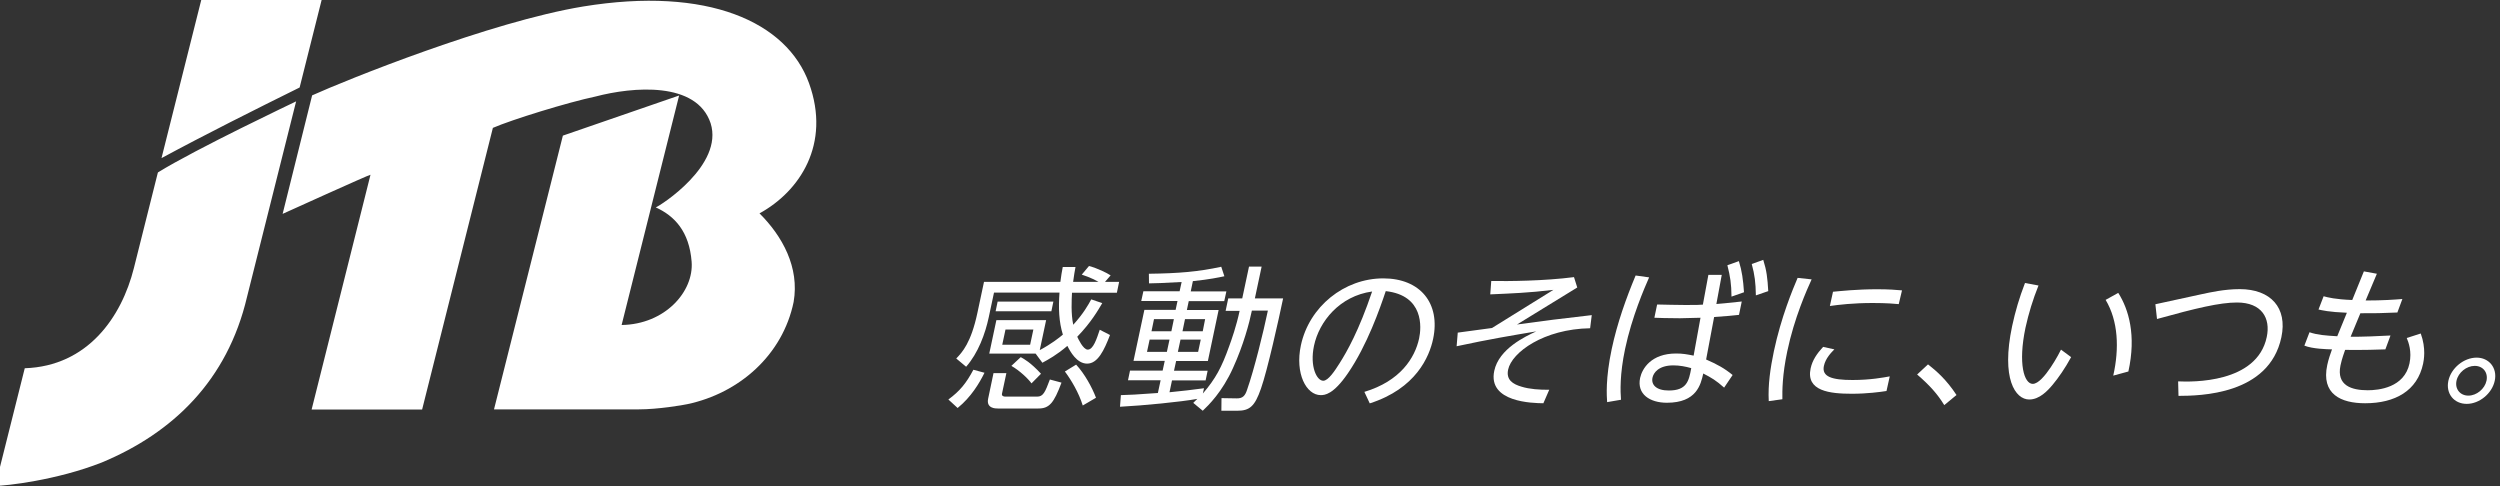 <?xml version="1.0" encoding="utf-8"?>
<!-- Generator: Adobe Illustrator 27.4.0, SVG Export Plug-In . SVG Version: 6.00 Build 0)  -->
<svg version="1.2" baseProfile="tiny" id="レイヤー_1"
	 xmlns="http://www.w3.org/2000/svg" xmlns:xlink="http://www.w3.org/1999/xlink" x="0px" y="0px" viewBox="0 0 200 38.88"
	 overflow="visible" xml:space="preserve">
<rect x="0" y="0" width="200" height="38.88" fill="#333333" stroke="none"/>
<g>
	<path fill="#FFFFFF" d="M60.76,17.07c1.83,1.82,3.21,4.32,2.73,7.09c-0.88,4.25-4.35,7.29-8.49,8.17
		c-0.36,0.08-2.35,0.42-3.91,0.42H39.52l5.51-21.9l9.3-3.21l-4.6,18.36c3.46-0.05,5.79-2.67,5.6-5.07c-0.19-2.4-1.35-3.65-2.87-4.34
		c0.36-0.13,5.45-3.38,4.39-6.73c-1.12-3.37-6.23-2.92-9.2-2.14c-2.24,0.47-6.73,1.86-8.22,2.51l-5.66,22.53h-8.84l4.71-18.78
		c-0.11-0.01-7.03,3.13-7.03,3.13l2.36-9.48c2.72-1.23,14.27-5.89,21.68-7.11c9.98-1.63,16.29,1.23,18.07,6.13
		C66.49,11.54,63.97,15.31,60.76,17.07z M12.64,13.79c3.08-1.9,10.89-5.6,11.05-5.68l-3.93,15.65c-1.57,6.68-5.93,10.87-11.62,13.24
		c-3.61,1.42-7.67,1.87-8.52,1.87l2.36-9.41c5.05-0.17,7.75-4.11,8.73-8.01l1.91-7.61L12.64,13.79z M25.73,0l-1.76,7
		c-3.48,1.72-7.65,3.81-11.05,5.65L16.1,0H25.73z"/>
	<g>
		<path fill="#FFFFFF" d="M78.76,29.82c-0.42,0.85-1.07,1.94-2.15,2.82l-0.74-0.68c0.92-0.68,1.42-1.29,2-2.38L78.76,29.82z
			 M87.12,21.28c0.71,0.19,1.44,0.56,1.73,0.75l-0.45,0.52h1.13l-0.18,0.87h-3.59c-0.03,0.57-0.09,1.69,0.1,2.56
			c0.81-0.89,1.2-1.59,1.44-2.03l0.88,0.3c-0.33,0.56-0.88,1.53-2,2.69c0.07,0.15,0.47,1.03,0.84,1.03c0.44,0,0.71-0.85,0.96-1.59
			l0.82,0.42c-0.47,1.23-0.98,2.29-1.83,2.29c-0.83,0-1.36-0.98-1.58-1.42c-0.88,0.75-1.51,1.08-2,1.35l-0.54-0.73h-3.71l0.57-2.68
			h3.98l-0.51,2.4c0.95-0.51,1.54-0.98,1.85-1.24c-0.32-1.02-0.36-2.13-0.27-3.36h-5.24l-0.42,1.97c-0.28,1.32-0.85,2.87-1.81,3.96
			l-0.79-0.66c0.48-0.5,1.18-1.25,1.69-3.64l0.53-2.49h6.11c0.05-0.44,0.12-0.81,0.19-1.19h1.02c-0.06,0.36-0.13,0.67-0.19,1.19
			h2.03c-0.18-0.1-0.62-0.35-1.34-0.58L87.12,21.28z M80.51,29.85l-0.35,1.64c-0.04,0.17,0.1,0.24,0.26,0.24h2.55
			c0.49,0,0.64-0.36,1.02-1.37l0.93,0.25c-0.61,1.64-0.98,2.07-1.85,2.07h-3.25c-0.17,0-0.93,0-0.77-0.78l0.43-2.05H80.51z
			 M84.27,24.13l-0.16,0.77h-4.46l0.16-0.77H84.27z M82.67,26.36h-2.23l-0.26,1.22h2.23L82.67,26.36z M81.66,28.57
			c0.27,0.15,0.78,0.42,1.62,1.33l-0.76,0.77c-0.28-0.39-0.96-1.03-1.61-1.4L81.66,28.57z M86.09,29.17
			c0.68,0.73,1.28,1.83,1.59,2.65l-1.06,0.62c-0.31-1.01-0.92-2.04-1.43-2.72L86.09,29.17z"/>
		<path fill="#FFFFFF" d="M98.05,24.87l0.21-1h1.12l0.54-2.54h1.01l-0.54,2.54h2.26c-0.36,1.72-1.25,5.73-1.77,7.21
			c-0.5,1.44-0.91,1.78-1.91,1.78h-1.26l0.01-1.01l1.21,0.02c0.48,0.01,0.68-0.2,0.84-0.7c0.57-1.62,1.31-4.64,1.66-6.32h-1.28
			c-0.2,0.97-0.67,2.75-1.51,4.59c-0.87,1.93-1.96,2.98-2.42,3.42l-0.76-0.63c0.11-0.1,0.25-0.26,0.33-0.32
			c-1.33,0.24-4.29,0.53-6.19,0.63l0.07-0.93c0.51-0.01,1.39-0.05,2.96-0.17l0.22-1.02h-2.61l0.16-0.77h2.61l0.17-0.78h-2.5
			l0.87-4.08h2.5l0.15-0.71h-2.9l0.17-0.78h2.9l0.16-0.74c-1.54,0.09-2.12,0.1-2.61,0.11l-0.01-0.77c2.37-0.03,3.96-0.16,5.79-0.56
			l0.25,0.76c-0.48,0.1-1.17,0.25-2.52,0.39l-0.17,0.82h2.85l-0.17,0.78H95.1l-0.15,0.71h2.54l-0.86,4.08h-2.54l-0.17,0.78h2.69
			l-0.16,0.77h-2.69l-0.2,0.95c0.89-0.08,1.91-0.21,2.76-0.32l-0.09,0.42c1.02-1.19,1.5-2.09,2.1-3.77c0.2-0.55,0.57-1.59,0.84-2.84
			H98.05z M93.56,27.17h-1.59l-0.21,0.98h1.59L93.56,27.17z M93.91,25.53h-1.59l-0.2,0.97h1.59L93.91,25.53z M96.06,27.17h-1.62
			l-0.21,0.98h1.62L96.06,27.17z M96.41,25.53H94.8l-0.2,0.97h1.62L96.41,25.53z"/>
		<path fill="#FFFFFF" d="M109.15,31.35c2.86-0.86,4.04-2.7,4.38-4.28c0.19-0.89,0.38-3.44-2.67-3.78
			c-0.46,1.37-1.48,4.32-3.04,6.59c-1.16,1.69-1.85,1.73-2.16,1.73c-1.16,0-2.07-1.73-1.59-3.98c0.66-3.1,3.47-5.36,6.59-5.36
			c2.96,0,4.59,1.99,3.99,4.84c-0.3,1.43-1.38,3.98-5.07,5.16L109.15,31.35z M105.12,27.66c-0.35,1.66,0.22,2.8,0.74,2.8
			c0.4,0,0.92-0.79,1.3-1.39c0.59-0.93,1.55-2.61,2.61-5.75C107.17,23.68,105.53,25.72,105.12,27.66z"/>
		<path fill="#FFFFFF" d="M127.21,26.26c-3.71,0.06-6.27,1.93-6.56,3.31c-0.17,0.81,0.36,1.16,1.09,1.37
			c0.62,0.19,1.43,0.25,2.2,0.24l-0.47,1.08c-0.84-0.01-4.46-0.07-3.93-2.59c0.37-1.77,2.5-2.76,3.36-3.16
			c-1.79,0.3-3.78,0.63-6.37,1.19l0.09-1.09c0.38-0.05,2.55-0.35,2.74-0.37l4.91-3.05c-2.04,0.24-3.29,0.28-5.05,0.36l0.08-1.07
			c1.45,0.02,4.19,0,6.62-0.31l0.26,0.83l-4.82,2.96c2.72-0.37,3.05-0.41,5.98-0.75L127.21,26.26z"/>
		<path fill="#FFFFFF" d="M131.93,22.19c-0.37,0.84-1.38,3.16-1.92,5.71c-0.44,2.08-0.38,3.43-0.33,4.08l-1.11,0.19
			c-0.03-0.48-0.14-1.88,0.37-4.26c0.44-2.07,1.15-4.05,1.91-5.87L131.93,22.19z M136.67,21.99h1.07l-0.43,2.33
			c0.16-0.01,0.96-0.08,2.03-0.2l-0.22,1.07c-0.34,0.04-1.17,0.12-1.99,0.17l-0.64,3.4c0.89,0.39,1.46,0.7,2.12,1.24l-0.68,1.01
			c-0.64-0.57-0.99-0.78-1.67-1.13c-0.2,0.89-0.53,2.34-2.91,2.34c-1.35,0-2.42-0.68-2.14-1.99c0.16-0.73,0.87-1.95,2.88-1.95
			c0.52,0,0.85,0.06,1.4,0.17l0.55-3.03c-0.3,0.01-1.4,0.04-1.65,0.04c-1.07,0-1.67-0.03-2.04-0.04l0.22-1.06
			c0.72,0.01,1.45,0.04,2.29,0.04c0.76,0,1.28-0.01,1.37-0.03L136.67,21.99z M133.87,29.23c-1.19,0-1.59,0.6-1.67,0.98
			c-0.12,0.56,0.29,1.03,1.3,1.03c1.44,0,1.61-0.75,1.8-1.79C134.84,29.32,134.36,29.23,133.87,29.23z M139.11,20.89
			c0.25,0.8,0.34,1.49,0.41,2.49l-1,0.35c-0.01-1.02-0.1-1.61-0.33-2.51L139.11,20.89z M141.06,20.79c0.27,0.85,0.34,1.45,0.4,2.5
			l-0.99,0.34c-0.02-1.03-0.09-1.62-0.33-2.51L141.06,20.79z"/>
		<path fill="#FFFFFF" d="M144.93,22.35c-0.37,0.81-1.39,3.08-1.95,5.76c-0.4,1.89-0.4,3.16-0.39,3.83l-1.09,0.15
			c-0.07-1.31,0.13-2.65,0.41-3.99c0.58-2.73,1.5-4.93,1.9-5.87L144.93,22.35z M150.92,31.28c-0.51,0.08-1.55,0.22-2.77,0.22
			c-1.76,0-3.69-0.21-3.3-2.03c0.14-0.65,0.5-1.18,1-1.72l0.9,0.2c-0.24,0.24-0.71,0.71-0.84,1.33c-0.18,0.86,0.65,1.12,2.29,1.12
			c1.44,0,2.48-0.2,2.98-0.29L150.92,31.28z M146.64,23.34c0.64-0.06,1.93-0.2,3.53-0.2c0.97,0,1.53,0.05,1.99,0.09l-0.26,1.1
			c-0.28-0.03-0.98-0.09-2.08-0.09c-1.58,0-2.73,0.14-3.43,0.24L146.64,23.34z"/>
		<path fill="#FFFFFF" d="M154.24,29.15c0.68,0.53,1.48,1.23,2.28,2.45l-0.98,0.81c-0.53-0.88-1.19-1.61-2.17-2.45L154.24,29.15z"/>
		<path fill="#FFFFFF" d="M163.08,22.84c-0.45,1.12-0.79,2.23-1.04,3.37c-0.61,2.9-0.11,4.5,0.58,4.5c0.87,0,2.21-2.62,2.26-2.74
			l0.81,0.6c-0.49,0.9-1.01,1.65-1.47,2.2c-0.41,0.49-1.06,1.19-1.88,1.19c-1.12,0-2.26-1.67-1.37-5.87
			c0.25-1.17,0.58-2.29,1.03-3.45L163.08,22.84z M169.06,30.05c0.49-2.18,0.4-4.37-0.61-6.06l1.01-0.56
			c0.84,1.32,1.45,3.4,0.81,6.29L169.06,30.05z"/>
		<path fill="#FFFFFF" d="M176.2,23.52c0.57-0.12,1.74-0.39,2.97-0.39c2.49,0,3.84,1.49,3.34,3.85c-0.98,4.63-6.55,4.68-8.23,4.69
			l-0.03-1.16c1.1,0.05,6.31,0.17,7.09-3.55c0.32-1.51-0.4-2.76-2.38-2.76c-1.37,0-3.27,0.45-6.4,1.32l-0.13-1.18L176.2,23.52z"/>
		<path fill="#FFFFFF" d="M189.11,21.71l1.04,0.19l-0.9,2.14c1.38,0,2.32-0.07,2.94-0.12l-0.4,1.08c-1.36,0.06-1.68,0.06-2.96,0.06
			l-0.78,1.88c0.83,0.01,2.35-0.05,3.19-0.1l-0.41,1.11c-1.86,0.07-3.16,0.04-3.22,0.04c-0.26,0.72-0.35,1.13-0.37,1.24
			c-0.34,1.62,0.9,1.99,2.18,1.99c0.86,0,2.93-0.2,3.34-2.15c0.2-0.96-0.08-1.69-0.22-2.03l1.12-0.36c0.44,1.21,0.24,2.15,0.19,2.41
			c-0.46,2.18-2.25,3.17-4.64,3.17c-1.94,0-3.53-0.73-3.03-3.06c0.09-0.43,0.27-0.96,0.38-1.25c-0.42-0.01-1.57-0.04-2.21-0.3
			l0.41-1.07c0.65,0.22,1.25,0.26,2.22,0.32l0.77-1.88c-1.46-0.06-1.99-0.2-2.27-0.26l0.41-1.06c0.32,0.09,0.94,0.25,2.29,0.3
			L189.11,21.71z"/>
		<path fill="#FFFFFF" d="M199.58,30.46c-0.22,1.03-1.24,1.85-2.24,1.85c-1.03,0-1.69-0.83-1.47-1.85c0.22-1.02,1.24-1.85,2.26-1.85
			C199.11,28.61,199.8,29.42,199.58,30.46z M196.52,30.46c-0.14,0.66,0.29,1.19,0.95,1.19c0.66,0,1.31-0.54,1.45-1.19
			c0.14-0.66-0.28-1.19-0.94-1.19C197.32,29.27,196.66,29.8,196.52,30.46z"/>
	</g>
</g>
</svg>
